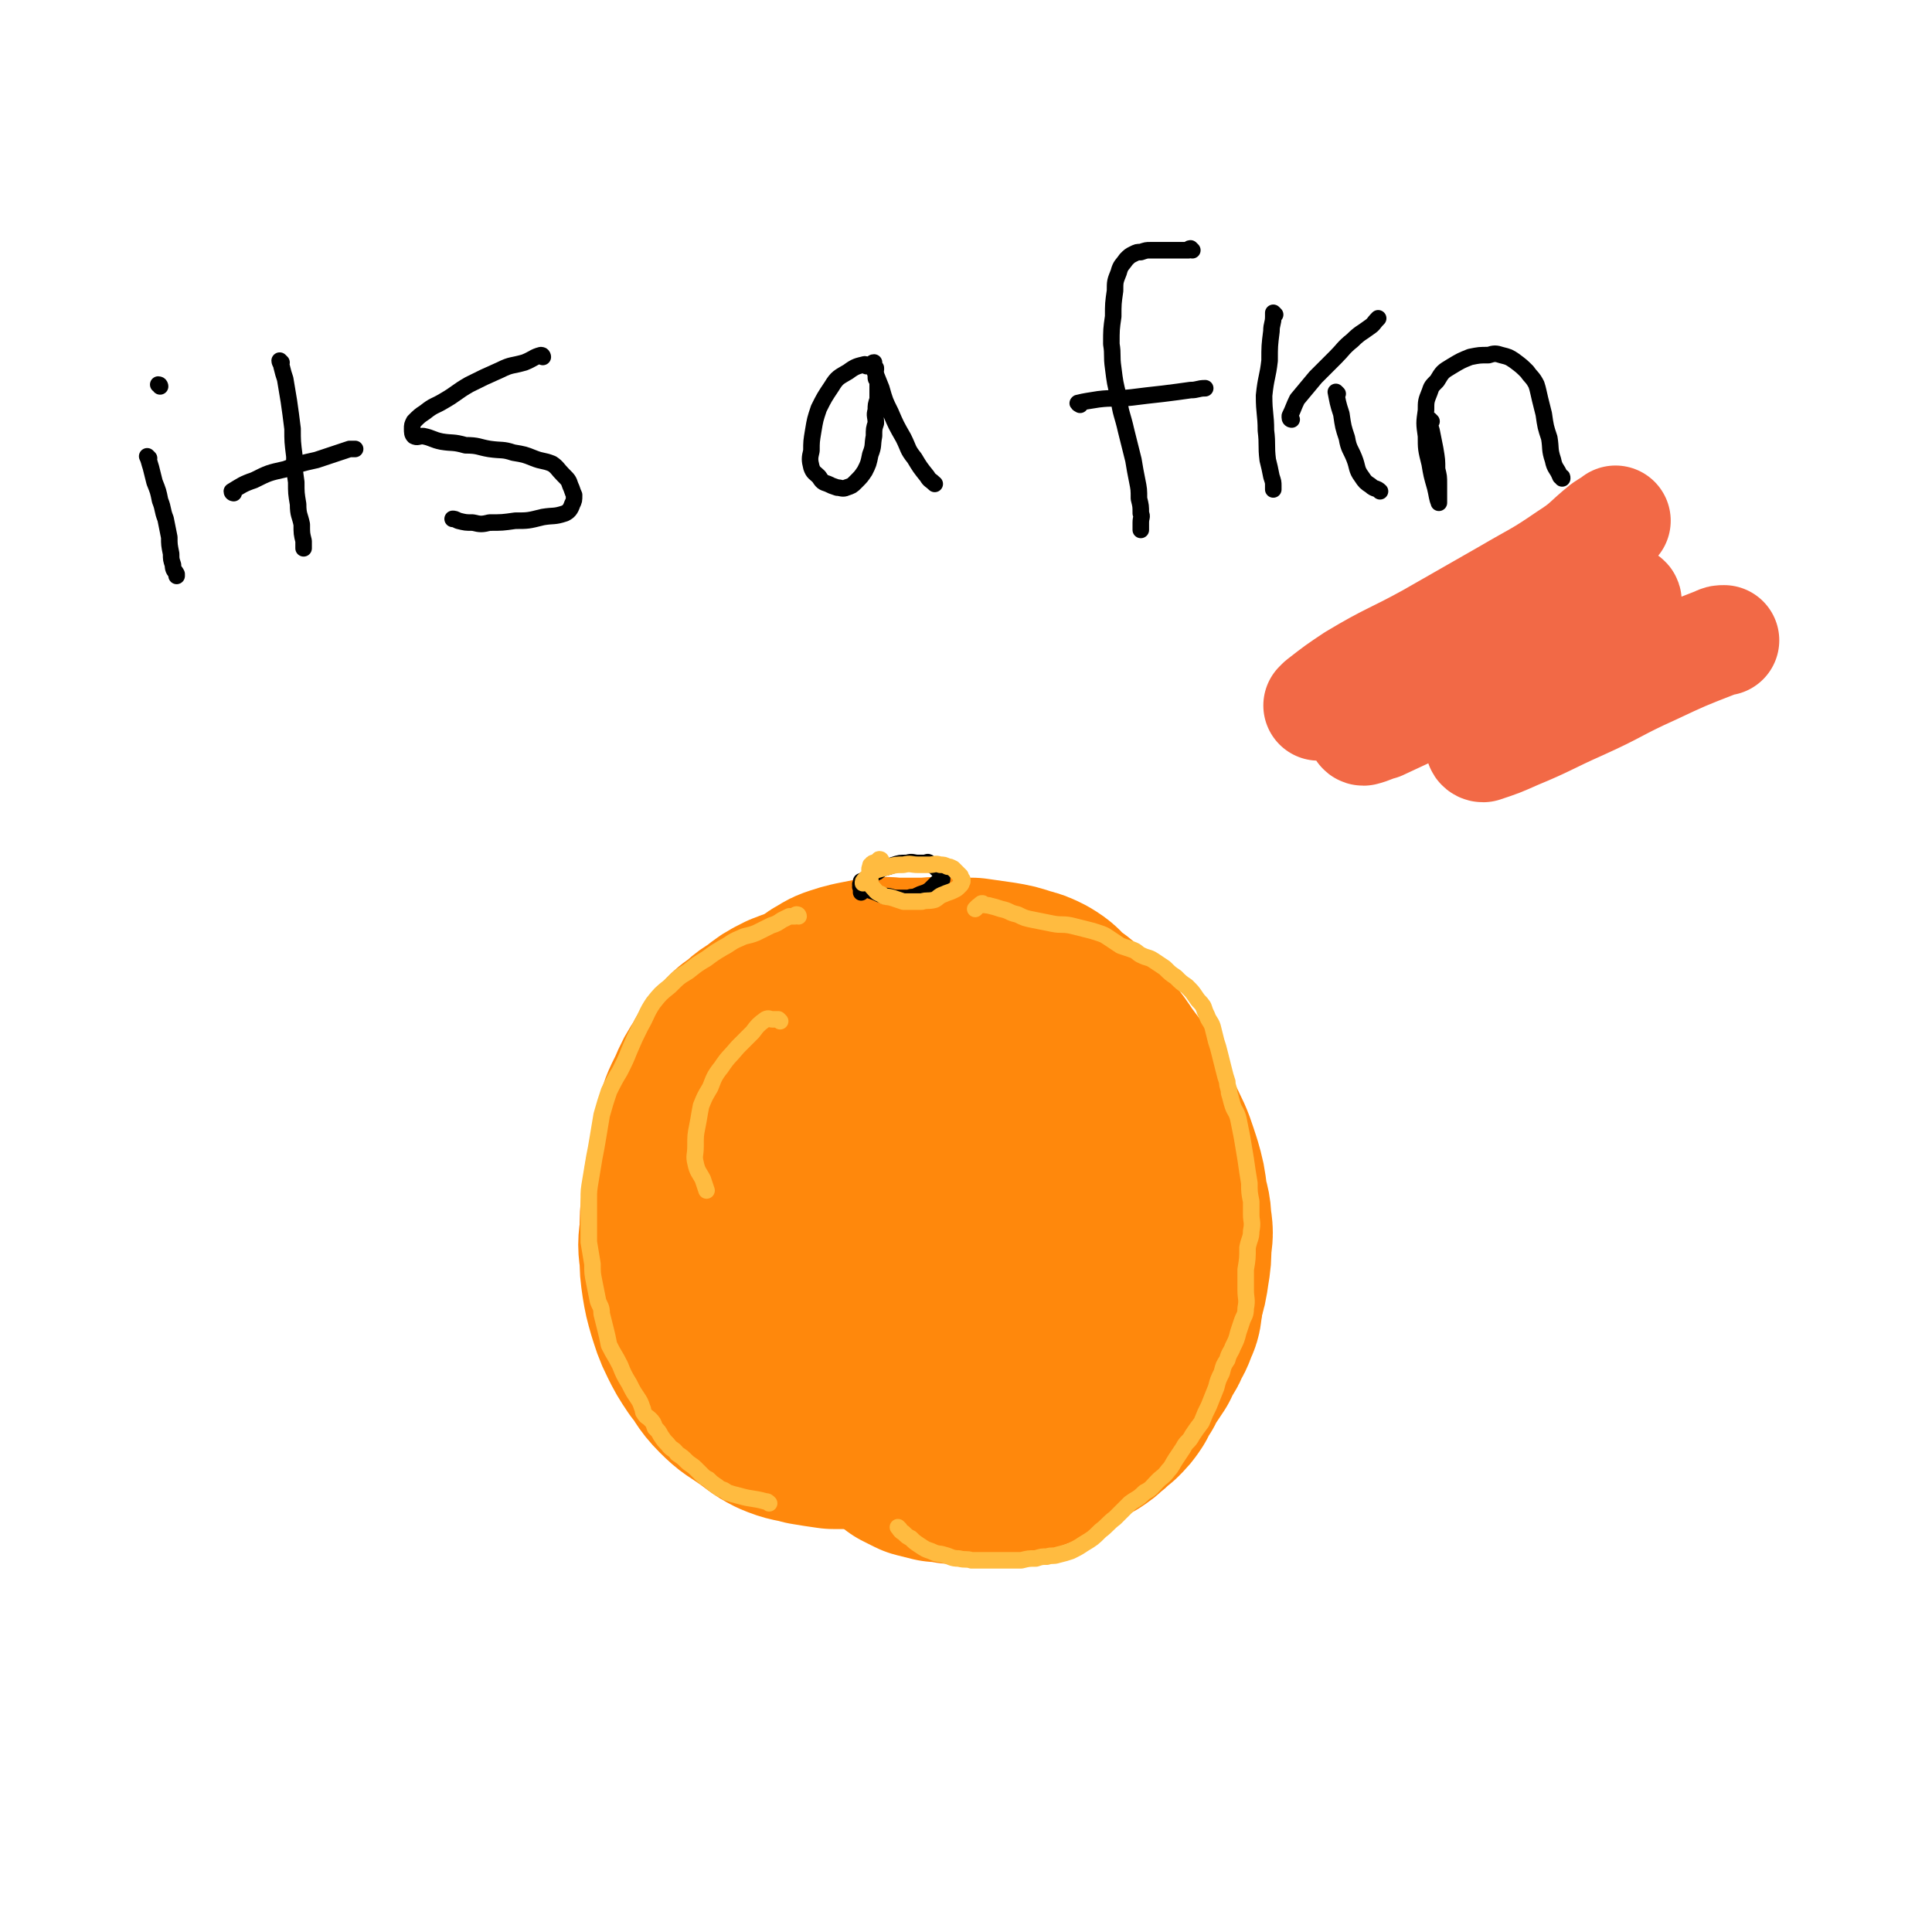<svg viewBox='0 0 1050 1050' version='1.1' xmlns='http://www.w3.org/2000/svg' xmlns:xlink='http://www.w3.org/1999/xlink'><g fill='none' stroke='#FF880C' stroke-width='120' stroke-linecap='round' stroke-linejoin='round'><path d='M472,627c0,0 -1,-1 -1,-1 '/><path d='M479,577c0,0 0,-1 -1,-1 -1,0 -1,0 -2,0 -2,0 -2,-1 -4,0 -2,0 -2,0 -4,1 -4,1 -4,1 -8,3 -5,2 -6,1 -10,5 -5,4 -5,4 -9,10 -5,7 -6,7 -9,15 -4,8 -4,8 -6,17 -2,8 -2,9 -1,17 0,7 0,7 2,13 2,8 3,8 7,15 5,7 5,8 12,14 6,6 7,5 15,10 1,1 1,1 2,2 '/><path d='M489,567c0,0 0,-1 -1,-1 -1,0 -1,0 -2,0 -3,-1 -3,-1 -5,-1 -3,0 -3,0 -7,0 -3,0 -3,-1 -7,0 -6,0 -6,0 -11,1 -7,2 -6,3 -13,6 -6,3 -6,3 -12,6 -6,4 -6,4 -11,8 -5,5 -5,6 -8,12 -4,7 -3,8 -5,16 -2,9 -2,9 -3,19 -1,9 -1,9 0,18 0,9 0,9 1,18 2,9 2,9 5,18 2,6 2,6 6,12 5,6 5,7 12,11 8,6 8,5 17,9 10,4 10,3 20,7 1,0 1,0 3,1 '/><path d='M474,565c0,0 -1,0 -1,-1 0,0 0,-1 1,-1 1,-2 0,-2 2,-3 3,-2 3,-2 6,-4 5,-2 5,-1 9,-3 6,-2 6,-1 12,-3 6,-2 6,-2 12,-3 6,-1 6,-1 13,0 9,1 9,0 18,3 10,3 10,3 19,8 8,5 8,5 15,11 6,6 6,6 10,13 3,5 3,5 5,10 2,4 1,5 2,9 0,1 0,1 0,3 '/><path d='M511,575c0,0 -1,0 -1,-1 0,-1 1,-1 2,-2 3,-1 3,-1 5,-2 5,-2 5,-2 10,-3 6,-1 6,-1 12,0 9,0 9,0 18,3 9,2 9,2 19,6 8,4 8,4 15,10 8,6 8,7 15,14 7,9 8,9 13,19 4,8 4,9 7,18 2,7 2,7 3,15 1,6 2,6 2,12 1,6 1,6 0,12 0,7 0,7 -1,13 -1,7 -1,7 -3,13 -2,8 -3,8 -6,14 -4,7 -4,7 -8,13 -3,6 -2,7 -7,12 -4,5 -4,6 -9,9 -6,5 -7,5 -14,8 -9,3 -9,2 -19,3 -10,1 -10,1 -20,0 -9,-1 -9,-1 -18,-3 -12,-2 -12,-2 -24,-6 -10,-4 -11,-4 -21,-9 -8,-4 -8,-4 -15,-10 -6,-5 -6,-5 -11,-12 -4,-6 -4,-6 -7,-13 -3,-7 -3,-7 -4,-14 -1,-5 -1,-5 0,-11 0,-6 -1,-7 2,-12 4,-10 5,-9 11,-18 1,-1 1,-1 2,-2 '/><path d='M531,662c0,0 -1,-1 -1,-1 -1,2 0,3 -1,6 0,0 0,0 0,1 '/><path d='M535,668c0,0 -1,-1 -1,-1 '/><path d='M529,689c0,0 -1,-1 -1,-1 '/><path d='M478,576c0,0 0,-1 -1,-1 0,0 0,1 0,1 -2,0 -2,0 -3,0 -2,0 -2,0 -5,0 -4,1 -4,1 -8,3 -6,2 -6,2 -11,5 -6,3 -6,3 -13,6 -6,4 -6,4 -12,7 -5,4 -6,4 -10,9 -5,6 -5,6 -8,13 -4,7 -4,7 -7,15 -2,7 -3,7 -5,15 -1,6 -1,6 -1,12 -1,7 0,7 0,15 1,9 1,9 3,18 2,8 1,8 4,16 2,5 2,5 6,11 3,5 3,6 7,10 5,4 5,5 10,8 5,2 5,2 10,4 5,2 5,2 9,2 6,1 6,1 11,1 9,0 9,0 18,0 4,0 4,0 9,0 '/><path d='M486,547c0,0 0,0 -1,-1 0,0 -1,0 -1,0 -2,-1 -2,-1 -3,-1 -2,0 -2,0 -3,0 -2,0 -2,0 -4,0 -3,0 -3,0 -6,0 -3,0 -3,0 -7,0 -5,1 -5,2 -9,3 -5,2 -5,1 -10,3 -5,2 -6,2 -11,4 -6,3 -6,3 -11,7 -4,3 -4,2 -8,6 -4,3 -5,3 -8,7 -5,5 -5,5 -8,11 -4,6 -4,6 -7,13 -4,8 -4,8 -6,16 -2,9 -2,10 -4,19 -2,9 -2,9 -3,19 -1,8 -1,9 -1,17 -1,6 -1,7 0,13 0,6 0,6 1,13 1,6 1,6 3,13 2,6 2,7 5,13 3,6 3,6 7,12 5,6 4,7 10,13 6,6 6,5 13,10 6,4 6,5 12,8 7,3 7,2 14,4 6,1 6,1 13,2 6,0 6,0 13,0 6,-1 7,-1 13,-3 8,-2 8,-3 15,-6 6,-1 6,-1 11,-3 1,0 1,0 2,0 '/><path d='M448,551c0,0 -1,0 -1,-1 0,0 0,-1 1,-1 1,-1 1,-1 2,-3 1,-1 1,-1 3,-2 3,-2 3,-2 6,-3 3,-1 3,-1 7,-2 5,-1 5,-1 10,-2 6,-1 6,0 12,0 7,0 7,0 13,0 7,0 7,-1 14,0 7,0 7,0 13,0 7,1 7,1 14,2 6,1 6,1 12,3 4,1 4,1 8,3 5,3 4,3 8,7 5,4 5,3 10,8 6,6 6,6 11,12 4,5 4,5 8,11 3,4 3,4 6,8 2,4 1,5 3,8 3,6 3,6 6,12 2,6 2,6 4,13 2,5 2,5 3,11 1,6 1,6 2,11 1,5 1,5 1,10 1,5 1,5 2,9 1,5 1,5 1,10 1,5 0,5 0,9 0,5 1,5 0,9 0,4 0,4 0,8 -1,4 0,5 -1,8 0,4 -1,4 -2,7 -1,3 -1,3 -3,6 -1,3 -1,3 -3,6 -2,3 -2,3 -3,6 -2,3 -2,3 -4,6 -2,3 -2,3 -4,7 -2,3 -2,3 -4,7 -2,3 -2,3 -5,6 -3,2 -3,3 -6,5 -2,2 -2,2 -5,4 -4,2 -4,2 -7,4 -4,2 -4,2 -8,4 -6,3 -5,3 -11,5 -5,2 -5,2 -9,3 -4,1 -4,1 -7,2 -4,1 -4,1 -8,2 -3,0 -3,0 -7,1 -3,0 -3,0 -7,0 -2,0 -2,0 -5,0 -4,-1 -4,-1 -8,-1 -4,-1 -4,-1 -8,-2 -2,-1 -2,-1 -4,-2 -1,-1 -1,-1 -2,-1 '/></g>
<g fill='none' stroke='#000000' stroke-width='9' stroke-linecap='round' stroke-linejoin='round'><path d='M469,480c0,0 -1,-1 -1,-1 0,1 0,2 1,2 1,1 1,1 2,2 2,1 2,1 5,2 2,1 2,1 5,2 2,0 2,0 5,1 2,0 2,0 5,0 1,0 1,0 3,0 2,-1 2,0 4,-1 2,-1 2,-1 5,-2 2,-1 2,-1 4,-3 1,-1 1,-1 2,-2 1,-1 1,0 2,-1 1,0 0,-1 1,-1 0,-1 0,-1 0,-2 0,0 0,-1 0,-1 -1,-1 -1,-1 -2,-2 -1,-1 -1,-1 -2,-2 -2,-1 -1,-1 -3,-2 -1,-1 -1,0 -3,0 -2,0 -2,0 -3,0 -3,0 -3,-1 -6,0 -4,0 -4,0 -7,1 -3,1 -3,1 -7,2 -2,2 -2,2 -5,3 -2,2 -2,2 -4,3 -1,1 -1,1 -2,2 -1,1 0,1 0,2 -1,0 0,0 0,1 0,1 0,1 0,2 '/></g>
<g fill='none' stroke='#FFBB40' stroke-width='9' stroke-linecap='round' stroke-linejoin='round'><path d='M424,555c0,0 0,0 -1,-1 0,0 0,0 -1,0 -1,0 -1,0 -2,0 -2,0 -2,-1 -4,0 -4,3 -4,3 -7,7 -4,4 -4,4 -8,8 -5,6 -5,5 -9,11 -4,5 -4,6 -6,11 -3,5 -3,5 -5,10 -1,5 -1,6 -2,11 -1,5 -1,5 -1,11 0,5 -1,5 0,9 1,5 2,5 4,9 1,3 1,3 2,6 '/><path d='M434,498c0,0 0,-1 -1,-1 0,0 -1,0 -1,1 -1,0 -2,0 -3,0 -2,1 -2,1 -4,2 -3,2 -3,2 -6,3 -4,2 -4,2 -8,4 -5,2 -5,1 -9,3 -5,2 -5,3 -9,5 -5,3 -5,3 -9,6 -5,3 -5,3 -10,7 -5,3 -5,3 -10,8 -5,4 -5,4 -9,9 -4,6 -3,6 -7,13 -3,6 -3,6 -6,13 -2,5 -2,5 -5,11 -3,5 -3,5 -6,11 -2,6 -2,6 -4,13 -1,6 -1,6 -2,12 -1,6 -1,6 -2,11 -1,6 -1,6 -2,12 -1,6 -1,6 -1,11 0,6 0,6 0,11 0,6 0,6 0,12 1,6 1,6 2,12 0,5 0,5 1,10 1,5 1,5 2,10 1,3 2,3 2,7 1,4 1,4 2,8 1,4 1,4 2,9 3,6 3,5 6,11 2,5 2,5 5,10 2,4 2,4 4,7 2,3 2,3 3,6 1,2 0,2 1,3 1,2 2,2 3,3 2,2 2,2 3,5 2,2 2,2 3,4 2,3 2,3 4,5 2,3 3,2 5,5 3,2 3,2 5,4 2,2 3,2 5,4 2,2 2,2 3,3 2,2 2,2 4,3 2,2 2,2 5,4 2,2 3,1 5,3 3,1 3,1 7,2 7,2 7,1 14,3 1,0 1,0 2,1 '/><path d='M489,831c0,0 -1,-1 -1,-1 1,1 1,2 3,3 2,2 2,2 4,3 2,2 2,2 5,4 3,2 3,2 6,3 4,2 4,1 7,2 4,1 4,2 8,2 4,1 4,0 7,1 4,0 4,0 7,0 4,0 4,0 8,0 3,0 3,0 6,0 3,0 3,0 6,0 4,-1 4,-1 8,-1 3,-1 3,-1 6,-1 3,-1 3,0 6,-1 4,-1 4,-1 7,-2 4,-2 4,-2 7,-4 5,-3 5,-3 9,-7 4,-3 4,-4 8,-7 4,-4 4,-4 8,-8 4,-3 4,-2 8,-6 4,-2 4,-3 7,-6 3,-3 3,-2 6,-6 2,-2 2,-3 4,-6 2,-3 2,-3 4,-6 2,-4 3,-3 5,-7 2,-3 2,-3 5,-7 2,-5 2,-5 4,-9 2,-5 2,-5 4,-10 1,-4 1,-4 3,-8 1,-4 1,-4 3,-7 1,-4 2,-4 3,-7 2,-4 2,-4 3,-8 1,-3 1,-3 2,-6 1,-3 2,-3 2,-7 1,-5 0,-5 0,-10 0,-5 0,-5 0,-11 1,-6 1,-6 1,-12 1,-5 2,-5 2,-9 1,-5 0,-5 0,-9 0,-4 0,-4 0,-7 -1,-5 -1,-5 -1,-10 -1,-6 -1,-6 -2,-13 -1,-6 -1,-6 -2,-12 -1,-5 -1,-5 -2,-10 -1,-4 -2,-4 -3,-7 -1,-3 -1,-4 -2,-7 0,-3 -1,-3 -1,-6 -1,-3 -1,-3 -2,-7 -1,-4 -1,-4 -2,-8 -1,-4 -1,-4 -2,-7 -1,-4 -1,-4 -2,-8 -1,-3 -2,-3 -3,-6 -1,-2 -1,-2 -2,-5 -2,-3 -2,-2 -4,-5 -2,-3 -2,-3 -5,-6 -3,-2 -3,-2 -6,-5 -3,-2 -3,-2 -6,-5 -3,-2 -3,-2 -6,-4 -3,-2 -3,-1 -7,-3 -2,-1 -2,-2 -5,-3 -3,-1 -3,-1 -6,-2 -3,-2 -3,-2 -6,-4 -3,-2 -3,-2 -6,-3 -3,-1 -3,-1 -7,-2 -4,-1 -4,-1 -8,-2 -5,-1 -5,0 -10,-1 -5,-1 -5,-1 -10,-2 -5,-1 -5,-1 -9,-3 -5,-1 -4,-2 -9,-3 -3,-1 -3,-1 -7,-2 -1,0 -2,0 -3,-1 -1,0 -1,0 -1,1 -1,0 -1,0 -2,1 0,0 0,0 -1,1 '/><path d='M479,468c0,0 0,-1 -1,-1 -1,0 0,1 -1,1 -1,1 -1,0 -2,1 -1,0 -1,0 -1,1 -1,0 -1,0 -1,1 -1,2 0,2 0,3 -1,1 0,1 0,2 0,1 -1,1 0,2 0,2 0,3 1,4 2,2 2,3 5,4 2,2 3,1 6,2 3,1 3,1 6,2 2,0 2,0 5,0 2,0 2,0 5,0 3,-1 3,0 7,-1 2,-1 2,-2 5,-3 2,-1 3,-1 5,-2 2,-1 2,-1 3,-2 1,-1 1,-1 1,-1 1,-1 0,-1 1,-2 0,0 0,-1 0,-1 -1,-1 -1,-1 -1,-2 -1,-1 -1,-1 -2,-2 -1,-1 -1,-1 -2,-2 -2,-1 -2,-1 -3,-1 -2,-1 -2,-1 -4,-1 -3,-1 -3,0 -6,0 -3,0 -3,0 -6,0 -4,0 -4,-1 -8,0 -4,0 -4,0 -8,1 -3,1 -4,1 -7,2 -2,1 -2,2 -4,3 -1,1 -1,1 -2,2 -1,1 -1,1 -1,2 '/></g>
<g fill='none' stroke='#000000' stroke-width='9' stroke-linecap='round' stroke-linejoin='round'><path d='M81,249c0,0 -1,-1 -1,-1 1,2 1,3 2,6 1,4 1,4 2,8 2,5 2,5 3,10 2,5 1,5 3,10 1,5 1,5 2,10 0,4 0,4 1,9 0,3 0,3 1,6 0,3 1,3 2,5 0,0 0,0 0,1 '/><path d='M87,210c0,0 0,-1 -1,-1 '/><path d='M153,197c0,0 -1,-1 -1,-1 0,1 1,2 1,3 1,4 1,4 2,7 1,6 1,6 2,12 1,7 1,7 2,15 0,7 0,7 1,15 0,7 0,7 1,14 0,6 0,6 1,12 0,6 1,6 2,11 0,5 0,5 1,9 0,2 0,2 0,4 '/><path d='M127,268c0,0 -1,0 -1,-1 5,-3 6,-4 12,-6 8,-4 8,-4 17,-6 8,-3 8,-3 17,-5 9,-3 9,-3 18,-6 1,0 1,0 3,0 '/><path d='M295,194c0,0 0,-1 -1,-1 -4,1 -4,2 -9,4 -7,2 -7,1 -13,4 -9,4 -9,4 -17,8 -7,4 -7,5 -14,9 -5,3 -5,2 -10,6 -3,2 -3,2 -6,5 -1,2 -1,2 -1,4 0,2 0,3 1,4 2,1 2,0 5,0 5,1 5,2 10,3 6,1 6,0 13,2 7,0 7,1 13,2 7,1 7,0 13,2 6,1 6,1 11,3 5,2 5,1 10,3 3,2 3,3 6,6 3,3 3,3 4,6 1,2 1,3 2,5 0,3 0,3 -1,5 -1,3 -2,4 -4,5 -6,2 -6,1 -12,2 -8,2 -8,2 -15,2 -7,1 -7,1 -14,1 -4,1 -5,1 -9,0 -4,0 -4,0 -8,-1 -2,-1 -2,-1 -3,-1 '/><path d='M471,199c0,0 0,-1 -1,-1 -4,1 -5,1 -9,4 -5,3 -6,3 -9,8 -4,6 -4,6 -7,12 -2,6 -2,6 -3,12 -1,6 -1,6 -1,11 -1,4 -1,5 0,9 1,3 2,3 4,5 2,3 2,3 5,4 2,1 2,1 5,2 2,0 3,1 5,0 3,-1 3,-1 5,-3 3,-3 3,-3 5,-6 2,-4 2,-4 3,-9 2,-5 1,-5 2,-10 0,-4 0,-4 1,-7 0,-4 -1,-4 0,-7 0,-3 0,-3 1,-6 0,-3 0,-3 0,-5 0,-2 0,-3 0,-5 -1,-1 -1,-1 -1,-2 0,-1 0,-1 0,-2 -1,-1 0,-1 0,-2 0,0 0,-1 0,-1 -1,-1 -2,-1 -2,-2 0,0 0,-1 1,-1 0,2 0,2 0,4 2,5 2,5 4,10 2,7 2,7 5,13 3,7 3,7 7,14 3,6 2,6 6,11 3,5 3,5 7,10 1,2 2,2 4,4 '/><path d='M648,136c0,0 -1,-1 -1,-1 -1,0 -1,1 -1,1 -2,0 -2,0 -4,0 -3,0 -3,0 -5,0 -3,0 -3,0 -6,0 -3,0 -3,0 -6,0 -2,0 -2,0 -5,1 -2,0 -2,0 -4,1 -2,1 -2,1 -4,3 -2,3 -3,3 -4,7 -2,5 -2,5 -2,10 -1,7 -1,7 -1,14 -1,7 -1,7 -1,15 1,6 0,6 1,13 1,8 1,8 3,16 1,9 2,9 4,18 2,8 2,8 4,16 1,6 1,6 2,11 1,5 1,5 1,10 1,4 1,4 1,8 1,2 0,2 0,5 0,2 0,2 0,3 0,1 0,1 0,1 '/><path d='M587,220c0,0 -2,-1 -1,-1 4,-1 5,-1 11,-2 8,-1 9,0 18,-1 8,-1 8,-1 17,-2 8,-1 8,-1 15,-2 4,0 4,-1 8,-1 '/><path d='M693,171c0,0 -1,-1 -1,-1 0,0 0,1 0,2 0,4 -1,4 -1,8 -1,8 -1,8 -1,16 -1,9 -2,9 -3,19 0,10 1,10 1,19 1,8 0,8 1,16 1,4 1,4 2,9 1,3 1,3 1,5 0,1 0,2 0,2 0,0 0,-1 0,-1 '/><path d='M702,228c0,0 -1,0 -1,-1 0,0 0,0 0,-1 2,-4 2,-5 4,-9 5,-6 5,-6 10,-12 5,-5 5,-5 11,-11 4,-4 4,-5 9,-9 4,-4 5,-4 9,-7 3,-2 2,-2 5,-5 0,0 0,0 0,0 '/><path d='M727,214c0,0 -1,-1 -1,-1 1,5 1,6 3,12 1,7 1,7 3,13 1,6 2,6 4,11 2,5 1,6 4,10 2,3 2,3 5,5 2,2 3,1 5,3 0,0 0,0 0,0 '/><path d='M778,229c0,0 -1,-1 -1,-1 0,2 0,3 1,6 1,5 1,5 2,10 1,6 1,6 1,11 1,4 1,4 1,8 0,3 0,3 0,5 0,2 0,2 0,3 0,1 0,3 0,2 -1,-2 -1,-4 -2,-8 -2,-7 -2,-7 -3,-13 -2,-8 -2,-8 -2,-15 -1,-7 -1,-7 0,-14 0,-5 0,-5 2,-10 1,-3 1,-3 4,-6 3,-5 3,-5 8,-8 5,-3 5,-3 10,-5 5,-1 5,-1 10,-1 3,-1 4,-1 7,0 4,1 4,1 7,3 4,3 4,3 7,6 2,3 3,3 5,7 1,3 1,4 2,8 1,4 1,4 2,8 1,7 1,7 3,13 1,6 0,6 2,12 1,5 2,4 4,9 1,0 1,0 1,1 '/></g>
<g fill='none' stroke='#F26946' stroke-width='60' stroke-linecap='round' stroke-linejoin='round'><path d='M792,347c0,0 -1,-1 -1,-1 -7,1 -7,1 -13,3 -10,4 -10,4 -19,8 -9,4 -9,5 -17,9 -6,4 -6,4 -12,9 -5,3 -4,3 -9,6 -2,1 -3,2 -4,2 -1,1 0,0 1,-1 9,-7 9,-7 18,-13 20,-12 21,-11 41,-22 21,-12 21,-12 42,-24 17,-10 17,-9 33,-20 11,-7 10,-8 20,-16 3,-2 5,-3 6,-4 0,0 -1,1 -2,2 -10,9 -9,9 -19,18 -19,16 -19,15 -38,31 -17,13 -17,13 -34,26 -14,10 -15,9 -28,20 -7,5 -6,6 -13,12 -2,2 -2,1 -4,3 0,1 0,2 1,2 4,-1 5,-2 9,-3 15,-7 15,-7 30,-14 19,-9 20,-8 38,-19 16,-9 15,-11 31,-20 10,-6 11,-5 22,-10 5,-3 5,-4 10,-5 2,0 3,0 3,1 -3,4 -5,4 -9,9 -12,12 -12,12 -24,24 -12,11 -12,11 -23,22 -8,8 -8,8 -16,15 -4,4 -5,4 -7,7 -1,1 0,2 1,2 9,-3 9,-3 18,-7 17,-7 17,-8 35,-16 20,-9 19,-10 39,-19 17,-8 17,-8 35,-15 2,-1 2,-1 4,-1 '/></g>
</svg>